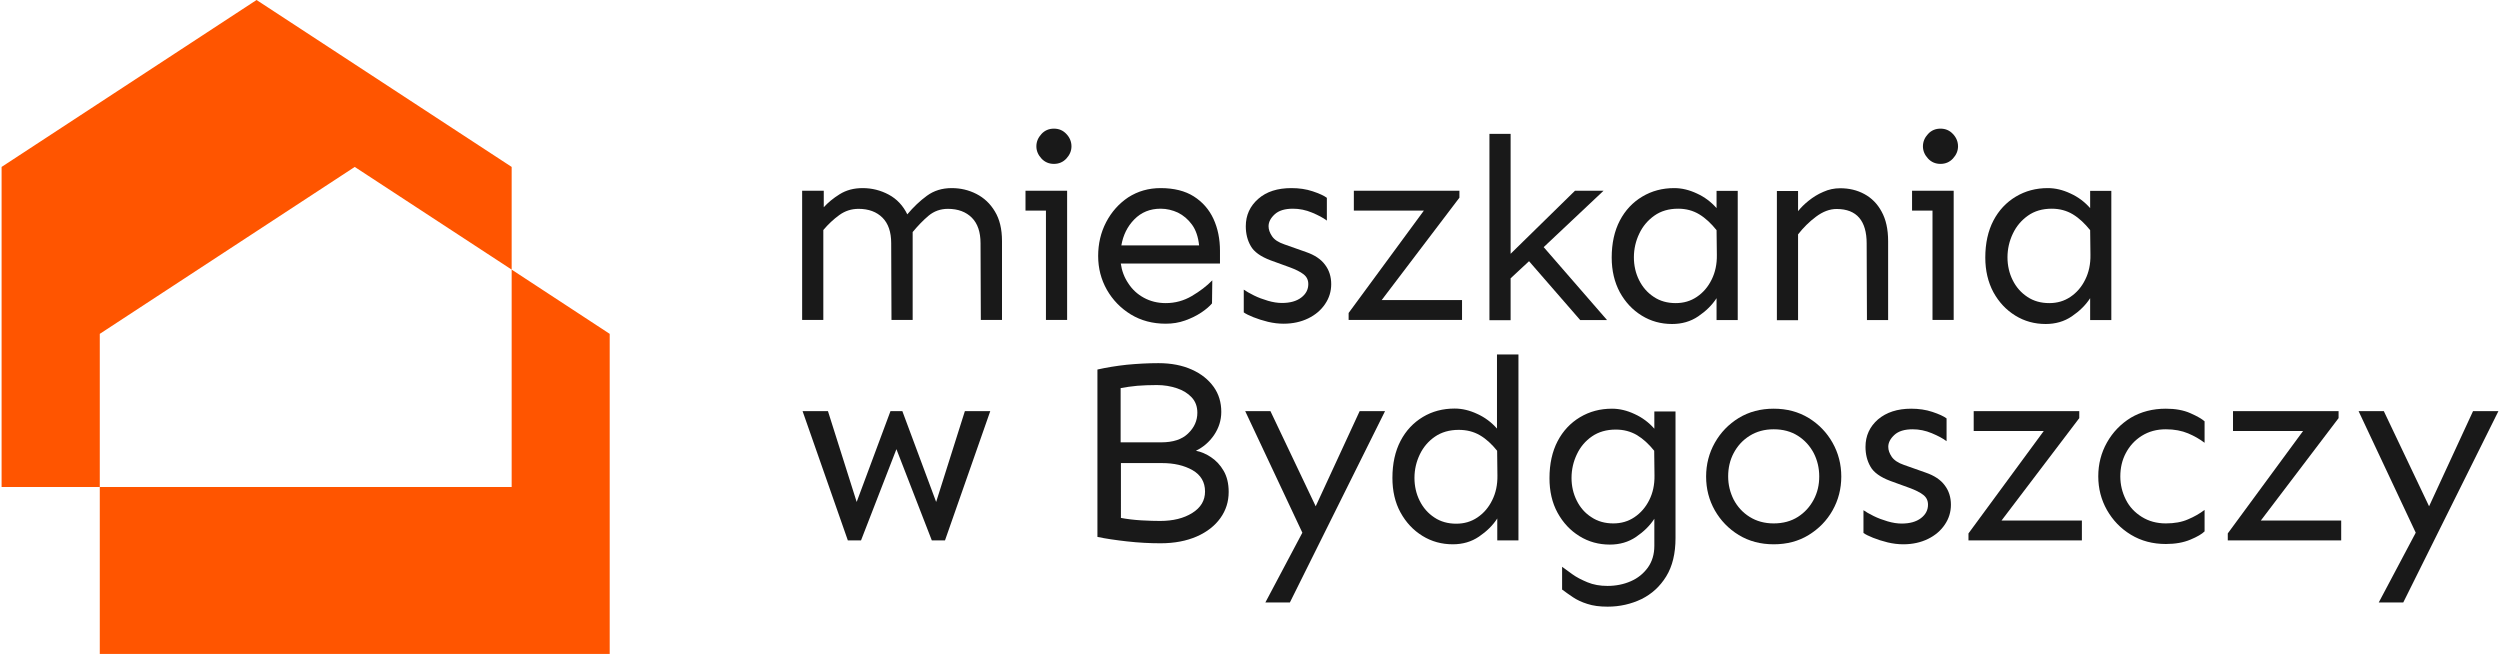 <?xml version="1.0" encoding="utf-8"?>
<!-- Generator: Adobe Illustrator 24.0.0, SVG Export Plug-In . SVG Version: 6.00 Build 0)  -->
<svg version="1.1" id="Warstwa_1" xmlns="http://www.w3.org/2000/svg" xmlns:xlink="http://www.w3.org/1999/xlink" x="0px" y="0px"
	 viewBox="0 0 172.38 45.09" style="enable-background:new 0 0 172.38 45.09;" xml:space="preserve">
<style type="text/css">
	.st0{fill:#FF5500;}
	.st1{fill:#191919;}
</style>
<g>
	<g>
		<polygon class="st0" points="24.46,11.51 35.28,18.59 35.28,11.51 17.69,0 0.11,11.51 0.11,33.58 6.88,33.58 6.88,23.02 		"/>
		<polygon class="st0" points="35.28,18.59 35.28,33.58 6.88,33.58 6.88,45.09 42.04,45.09 42.04,23.02 		"/>
	</g>
	<g>
		<path class="st1" d="M56.8,13.15v1.14c0.29-0.32,0.65-0.62,1.1-0.9c0.45-0.28,0.97-0.42,1.58-0.42c0.64,0,1.24,0.15,1.8,0.45
			c0.56,0.3,0.99,0.76,1.28,1.36c0.42-0.5,0.87-0.93,1.35-1.28c0.49-0.36,1.06-0.53,1.71-0.53c0.61,0,1.17,0.13,1.7,0.4
			c0.53,0.27,0.96,0.67,1.28,1.21c0.33,0.54,0.49,1.22,0.49,2.04v5.44h-1.46l-0.02-5.29c0-0.77-0.2-1.36-0.6-1.76
			c-0.4-0.4-0.95-0.61-1.65-0.61c-0.51,0-0.96,0.16-1.34,0.48c-0.38,0.32-0.74,0.7-1.09,1.12v6.06h-1.46l-0.02-5.29
			c0-0.77-0.2-1.36-0.6-1.76c-0.4-0.4-0.95-0.61-1.65-0.61c-0.49,0-0.93,0.14-1.33,0.43c-0.4,0.29-0.76,0.63-1.1,1.03v6.2h-1.46
			v-8.91H56.8z"/>
		<path class="st1" d="M73.58,13.15v8.91h-1.46v-7.54h-1.41v-1.37H73.58z M72.67,8.87c0.34,0,0.63,0.12,0.86,0.37
			c0.23,0.24,0.35,0.53,0.35,0.85c0,0.31-0.12,0.59-0.35,0.84c-0.23,0.25-0.52,0.37-0.86,0.37c-0.34,0-0.63-0.12-0.86-0.37
			c-0.23-0.25-0.35-0.53-0.35-0.84c0-0.32,0.12-0.6,0.35-0.85C72.04,8.99,72.33,8.87,72.67,8.87z"/>
		<path class="st1" d="M80.03,12.97c0.91,0,1.68,0.19,2.28,0.57s1.06,0.9,1.36,1.55s0.45,1.39,0.45,2.21v0.87h-6.84
			c0.07,0.5,0.24,0.96,0.52,1.37c0.27,0.42,0.63,0.75,1.07,0.99c0.44,0.24,0.94,0.37,1.51,0.37c0.64,0,1.24-0.16,1.8-0.49
			c0.56-0.33,1.03-0.69,1.41-1.08l-0.02,1.59c-0.17,0.2-0.41,0.41-0.74,0.63c-0.33,0.22-0.7,0.4-1.12,0.55
			c-0.42,0.15-0.86,0.22-1.33,0.22c-0.9,0-1.7-0.21-2.41-0.64c-0.7-0.43-1.25-1-1.65-1.7c-0.4-0.71-0.6-1.48-0.6-2.33
			c0-0.84,0.18-1.62,0.55-2.33c0.37-0.71,0.88-1.28,1.52-1.71C78.46,13.18,79.2,12.97,80.03,12.97z M80.03,14.39
			c-0.74,0-1.34,0.25-1.82,0.74c-0.48,0.49-0.77,1.09-0.89,1.79h5.36c-0.06-0.58-0.22-1.06-0.49-1.43
			c-0.27-0.37-0.59-0.64-0.97-0.83C80.85,14.49,80.45,14.39,80.03,14.39z"/>
		<path class="st1" d="M89.05,12.97c0.52,0,1.01,0.07,1.46,0.22c0.45,0.15,0.78,0.3,0.98,0.45v1.57c-0.25-0.19-0.59-0.37-1.02-0.55
			s-0.87-0.27-1.32-0.27c-0.56,0-0.98,0.13-1.26,0.39c-0.28,0.26-0.42,0.53-0.42,0.82c0,0.23,0.08,0.45,0.24,0.69
			s0.44,0.42,0.85,0.56l1.5,0.53c0.58,0.2,1.02,0.49,1.3,0.87c0.29,0.38,0.43,0.83,0.43,1.34c0,0.5-0.14,0.96-0.42,1.37
			c-0.28,0.42-0.67,0.75-1.16,0.99c-0.49,0.24-1.06,0.37-1.7,0.37c-0.34,0-0.7-0.04-1.08-0.13c-0.37-0.09-0.71-0.2-1.01-0.32
			c-0.3-0.12-0.52-0.23-0.66-0.33v-1.57c0.17,0.12,0.4,0.25,0.7,0.4c0.3,0.15,0.63,0.27,0.97,0.37c0.34,0.1,0.67,0.15,0.96,0.15
			c0.56,0,1-0.12,1.33-0.37c0.33-0.25,0.49-0.56,0.49-0.93c0-0.29-0.11-0.51-0.33-0.68c-0.22-0.17-0.54-0.33-0.95-0.48l-1.32-0.48
			c-0.69-0.26-1.15-0.59-1.37-0.99c-0.23-0.4-0.34-0.85-0.34-1.36c0-0.76,0.29-1.39,0.86-1.89S88.09,12.97,89.05,12.97z"/>
		<path class="st1" d="M100.63,13.15v0.48l-5.36,7.06h5.54v1.37h-7.82v-0.48l5.19-7.06h-4.83v-1.37H100.63z"/>
		<path class="st1" d="M110.57,13.15l-4.13,3.89l4.37,5.03h-1.85l-3.53-4.06l-1.27,1.18v2.89h-1.46V9.23h1.46v8.27l4.44-4.35H110.57
			z"/>
		<path class="st1" d="M115.44,12.97c0.51,0,1.03,0.12,1.56,0.37c0.53,0.24,0.98,0.58,1.36,1.01v-1.19h1.46v8.91h-1.46v-1.51
			c-0.31,0.48-0.73,0.89-1.26,1.25c-0.53,0.36-1.13,0.53-1.81,0.53c-0.76,0-1.46-0.19-2.09-0.58c-0.63-0.39-1.13-0.92-1.51-1.61
			c-0.37-0.69-0.56-1.49-0.56-2.39c0-0.99,0.19-1.84,0.56-2.55c0.37-0.71,0.89-1.26,1.54-1.65
			C113.9,13.16,114.63,12.97,115.44,12.97z M115.71,14.39c-0.64,0-1.19,0.16-1.64,0.48c-0.45,0.32-0.8,0.73-1.04,1.24
			c-0.24,0.5-0.37,1.05-0.37,1.63c0,0.57,0.12,1.1,0.36,1.58c0.24,0.48,0.57,0.86,1.01,1.15c0.43,0.29,0.94,0.43,1.51,0.43
			c0.55,0,1.03-0.14,1.46-0.43c0.43-0.29,0.77-0.68,1.02-1.19c0.25-0.5,0.37-1.07,0.36-1.7l-0.02-1.71
			c-0.37-0.46-0.76-0.83-1.19-1.09C116.74,14.52,116.26,14.39,115.71,14.39z"/>
		<path class="st1" d="M123.98,13.15v1.41c0.19-0.24,0.43-0.48,0.73-0.72c0.3-0.24,0.63-0.45,1.01-0.61
			c0.37-0.17,0.76-0.25,1.17-0.25c0.61,0,1.16,0.13,1.66,0.4c0.5,0.27,0.9,0.67,1.19,1.21c0.3,0.54,0.45,1.22,0.45,2.04v5.44h-1.46
			l-0.02-5.29c0-0.77-0.17-1.36-0.51-1.76c-0.34-0.4-0.86-0.61-1.56-0.61c-0.48,0-0.95,0.18-1.42,0.53
			c-0.47,0.35-0.88,0.76-1.24,1.22v5.92h-1.46v-8.91H123.98z"/>
		<path class="st1" d="M134.71,13.15v8.91h-1.46v-7.54h-1.41v-1.37H134.71z M133.8,8.87c0.34,0,0.63,0.12,0.86,0.37
			c0.23,0.24,0.35,0.53,0.35,0.85c0,0.31-0.12,0.59-0.35,0.84c-0.23,0.25-0.52,0.37-0.86,0.37c-0.34,0-0.63-0.12-0.86-0.37
			c-0.23-0.25-0.35-0.53-0.35-0.84c0-0.32,0.12-0.6,0.35-0.85C133.17,8.99,133.46,8.87,133.8,8.87z"/>
		<path class="st1" d="M141.2,12.97c0.51,0,1.03,0.12,1.56,0.37c0.53,0.24,0.98,0.58,1.36,1.01v-1.19h1.46v8.91h-1.46v-1.51
			c-0.31,0.48-0.73,0.89-1.26,1.25c-0.53,0.36-1.13,0.53-1.81,0.53c-0.76,0-1.46-0.19-2.09-0.58c-0.63-0.39-1.13-0.92-1.51-1.61
			c-0.37-0.69-0.56-1.49-0.56-2.39c0-0.99,0.19-1.84,0.56-2.55c0.37-0.71,0.89-1.26,1.54-1.65
			C139.66,13.16,140.39,12.97,141.2,12.97z M141.47,14.39c-0.64,0-1.19,0.16-1.64,0.48c-0.45,0.32-0.8,0.73-1.04,1.24
			c-0.24,0.5-0.37,1.05-0.37,1.63c0,0.57,0.12,1.1,0.36,1.58c0.24,0.48,0.57,0.86,1.01,1.15c0.43,0.29,0.94,0.43,1.51,0.43
			c0.55,0,1.03-0.14,1.46-0.43c0.43-0.29,0.77-0.68,1.02-1.19c0.25-0.5,0.37-1.07,0.36-1.7l-0.02-1.71
			c-0.37-0.46-0.76-0.83-1.19-1.09C142.5,14.52,142.01,14.39,141.47,14.39z"/>
		<path class="st1" d="M68.28,28.35l-3.12,8.91h-0.91l-2.44-6.29l-2.44,6.29h-0.91l-3.12-8.91h1.75l1.98,6.26l2.33-6.26h0.82
			l2.33,6.26l1.98-6.26H68.28z"/>
		<path class="st1" d="M79.88,25.04c0.88,0,1.64,0.15,2.29,0.44c0.65,0.29,1.15,0.69,1.51,1.19c0.36,0.5,0.53,1.08,0.53,1.73
			c0,0.58-0.17,1.11-0.5,1.6c-0.33,0.48-0.75,0.84-1.25,1.08c0.36,0.07,0.71,0.22,1.05,0.45c0.34,0.23,0.63,0.53,0.86,0.93
			c0.23,0.39,0.35,0.88,0.35,1.46c0,0.67-0.19,1.27-0.57,1.8c-0.38,0.53-0.92,0.96-1.63,1.27c-0.71,0.31-1.54,0.47-2.5,0.47
			c-0.74,0-1.51-0.04-2.31-0.13s-1.48-0.19-2.04-0.31V25.48c0.62-0.14,1.29-0.25,2.02-0.33C78.43,25.08,79.15,25.04,79.88,25.04z
			 M79.77,26.55c-0.5,0-0.95,0.02-1.35,0.05c-0.4,0.04-0.78,0.09-1.15,0.16v3.74h2.8c0.81,0,1.43-0.2,1.85-0.61
			c0.43-0.41,0.64-0.89,0.64-1.43c0-0.43-0.13-0.78-0.39-1.06c-0.26-0.28-0.6-0.49-1.02-0.63C80.73,26.63,80.27,26.55,79.77,26.55z
			 M77.28,35.71c0.43,0.08,0.9,0.14,1.43,0.17c0.52,0.03,0.95,0.04,1.28,0.04c0.89,0,1.63-0.18,2.22-0.55
			c0.59-0.37,0.88-0.86,0.88-1.48c0-0.65-0.29-1.14-0.86-1.47c-0.58-0.33-1.28-0.49-2.11-0.49h-2.83V35.71z"/>
		<path class="st1" d="M87.6,28.35l3.12,6.56l3.03-6.56h1.75l-6.56,13.19h-1.69l2.55-4.81l-3.94-8.38H87.6z"/>
		<path class="st1" d="M104.7,24.43v12.83h-1.46v-1.51c-0.31,0.48-0.73,0.89-1.26,1.25c-0.53,0.36-1.13,0.53-1.81,0.53
			c-0.76,0-1.46-0.19-2.09-0.58c-0.63-0.39-1.13-0.92-1.51-1.61s-0.56-1.49-0.56-2.39c0-0.99,0.19-1.84,0.56-2.55
			s0.89-1.26,1.54-1.65c0.65-0.39,1.38-0.58,2.19-0.58c0.51,0,1.03,0.12,1.56,0.37c0.53,0.24,0.98,0.58,1.36,1.01v-5.11H104.7z
			 M100.58,29.64c-0.64,0-1.19,0.16-1.64,0.47c-0.45,0.31-0.8,0.72-1.04,1.22c-0.24,0.5-0.37,1.04-0.37,1.62
			c0,0.57,0.12,1.1,0.36,1.58c0.24,0.48,0.57,0.86,1.01,1.15c0.43,0.29,0.94,0.43,1.51,0.43c0.55,0,1.03-0.14,1.46-0.43
			s0.77-0.68,1.02-1.19c0.25-0.5,0.37-1.07,0.36-1.7l-0.02-1.71c-0.37-0.46-0.76-0.82-1.19-1.07
			C101.61,29.76,101.13,29.64,100.58,29.64z"/>
		<path class="st1" d="M111.15,28.18c0.51,0,1.03,0.12,1.56,0.37c0.53,0.24,0.98,0.58,1.36,1.01v-1.19h1.46v8.73
			c0,1.06-0.21,1.94-0.64,2.64c-0.43,0.7-1,1.22-1.71,1.57c-0.71,0.34-1.49,0.52-2.33,0.52c-0.55,0-1.01-0.06-1.4-0.19
			c-0.39-0.12-0.72-0.28-0.99-0.46c-0.27-0.18-0.52-0.36-0.75-0.53v-1.57c0.18,0.13,0.41,0.3,0.7,0.51
			c0.29,0.21,0.64,0.39,1.05,0.56c0.41,0.17,0.87,0.25,1.38,0.25c0.58,0,1.12-0.11,1.6-0.32c0.49-0.21,0.88-0.53,1.18-0.94
			c0.3-0.42,0.45-0.92,0.45-1.5v-1.87c-0.31,0.48-0.73,0.89-1.26,1.25c-0.53,0.36-1.13,0.53-1.81,0.53c-0.76,0-1.46-0.19-2.09-0.58
			c-0.63-0.39-1.13-0.92-1.51-1.61s-0.56-1.49-0.56-2.39c0-0.99,0.19-1.84,0.56-2.55s0.89-1.26,1.54-1.65
			C109.61,28.37,110.34,28.18,111.15,28.18z M111.41,29.62c-0.64,0-1.19,0.16-1.64,0.47c-0.45,0.31-0.8,0.72-1.04,1.23
			c-0.24,0.5-0.37,1.05-0.37,1.63c0,0.57,0.12,1.09,0.36,1.57c0.24,0.48,0.57,0.86,1.01,1.14c0.43,0.29,0.94,0.43,1.51,0.43
			c0.55,0,1.03-0.14,1.46-0.43s0.77-0.68,1.02-1.18c0.25-0.5,0.37-1.06,0.36-1.69l-0.02-1.71c-0.37-0.46-0.76-0.82-1.19-1.08
			C112.44,29.75,111.96,29.62,111.41,29.62z"/>
		<path class="st1" d="M122.3,28.18c0.9,0,1.7,0.21,2.41,0.64c0.7,0.43,1.25,1,1.65,1.71c0.4,0.71,0.6,1.49,0.6,2.33
			c0,0.84-0.2,1.62-0.6,2.33c-0.4,0.71-0.95,1.27-1.65,1.7c-0.7,0.43-1.5,0.64-2.41,0.64c-0.9,0-1.7-0.21-2.41-0.64
			c-0.7-0.43-1.25-1-1.65-1.7c-0.4-0.71-0.6-1.48-0.6-2.33c0-0.84,0.2-1.62,0.6-2.33c0.4-0.71,0.95-1.28,1.65-1.71
			C120.6,28.39,121.4,28.18,122.3,28.18z M122.3,29.6c-0.63,0-1.18,0.15-1.66,0.45c-0.48,0.3-0.84,0.7-1.1,1.19
			c-0.26,0.49-0.38,1.03-0.38,1.61c0,0.57,0.13,1.1,0.38,1.6c0.26,0.49,0.62,0.89,1.1,1.19c0.48,0.3,1.03,0.45,1.66,0.45
			c0.64,0,1.2-0.15,1.67-0.45c0.47-0.3,0.83-0.7,1.09-1.19c0.26-0.49,0.38-1.02,0.38-1.6c0-0.58-0.13-1.12-0.38-1.61
			c-0.26-0.49-0.62-0.89-1.09-1.19C123.5,29.75,122.94,29.6,122.3,29.6z"/>
		<path class="st1" d="M131.78,28.18c0.52,0,1.01,0.07,1.46,0.22c0.45,0.15,0.78,0.3,0.98,0.45v1.57c-0.25-0.19-0.59-0.37-1.02-0.55
			c-0.43-0.18-0.87-0.27-1.32-0.27c-0.56,0-0.98,0.13-1.26,0.39c-0.28,0.26-0.42,0.53-0.42,0.82c0,0.23,0.08,0.45,0.24,0.69
			c0.16,0.23,0.44,0.42,0.85,0.56l1.5,0.53c0.58,0.2,1.02,0.49,1.3,0.87c0.29,0.38,0.43,0.83,0.43,1.34c0,0.5-0.14,0.96-0.42,1.37
			c-0.28,0.42-0.67,0.75-1.16,0.99c-0.49,0.24-1.06,0.37-1.7,0.37c-0.34,0-0.7-0.04-1.08-0.13c-0.37-0.09-0.71-0.2-1.01-0.32
			c-0.3-0.12-0.52-0.23-0.66-0.33v-1.57c0.17,0.12,0.4,0.25,0.7,0.4c0.3,0.15,0.63,0.27,0.97,0.37c0.34,0.1,0.67,0.15,0.96,0.15
			c0.56,0,1-0.12,1.33-0.37c0.33-0.25,0.49-0.56,0.49-0.93c0-0.29-0.11-0.51-0.33-0.68c-0.22-0.17-0.54-0.33-0.95-0.48l-1.32-0.48
			c-0.69-0.26-1.15-0.59-1.37-0.99c-0.23-0.4-0.34-0.85-0.34-1.36c0-0.76,0.29-1.39,0.86-1.89
			C130.07,28.43,130.83,28.18,131.78,28.18z"/>
		<path class="st1" d="M143.37,28.35v0.48l-5.36,7.06h5.54v1.37h-7.82v-0.48l5.19-7.06h-4.83v-1.37H143.37z"/>
		<path class="st1" d="M149.34,28.18c0.65,0,1.22,0.1,1.69,0.31c0.48,0.21,0.8,0.4,0.98,0.56v1.48c-0.33-0.25-0.71-0.47-1.14-0.65
			c-0.43-0.18-0.94-0.28-1.53-0.28c-0.63,0-1.18,0.15-1.66,0.45c-0.48,0.3-0.84,0.7-1.1,1.19c-0.26,0.49-0.38,1.03-0.38,1.61
			c0,0.57,0.13,1.1,0.38,1.6s0.62,0.89,1.1,1.19s1.03,0.45,1.66,0.45c0.59,0,1.1-0.09,1.53-0.28c0.43-0.18,0.81-0.4,1.14-0.65v1.48
			c-0.18,0.18-0.5,0.37-0.98,0.57c-0.48,0.2-1.04,0.3-1.69,0.3c-0.9,0-1.7-0.21-2.41-0.64s-1.25-1-1.65-1.7
			c-0.4-0.71-0.6-1.48-0.6-2.33c0-0.84,0.2-1.62,0.6-2.33c0.4-0.71,0.95-1.28,1.65-1.71C147.63,28.39,148.43,28.18,149.34,28.18z"/>
		<path class="st1" d="M161.25,28.35v0.48l-5.36,7.06h5.54v1.37h-7.82v-0.48l5.19-7.06h-4.83v-1.37H161.25z"/>
		<path class="st1" d="M164.37,28.35l3.12,6.56l3.03-6.56h1.75l-6.56,13.19h-1.69l2.55-4.81l-3.94-8.38H164.37z"/>
	</g>
</g>
</svg>
